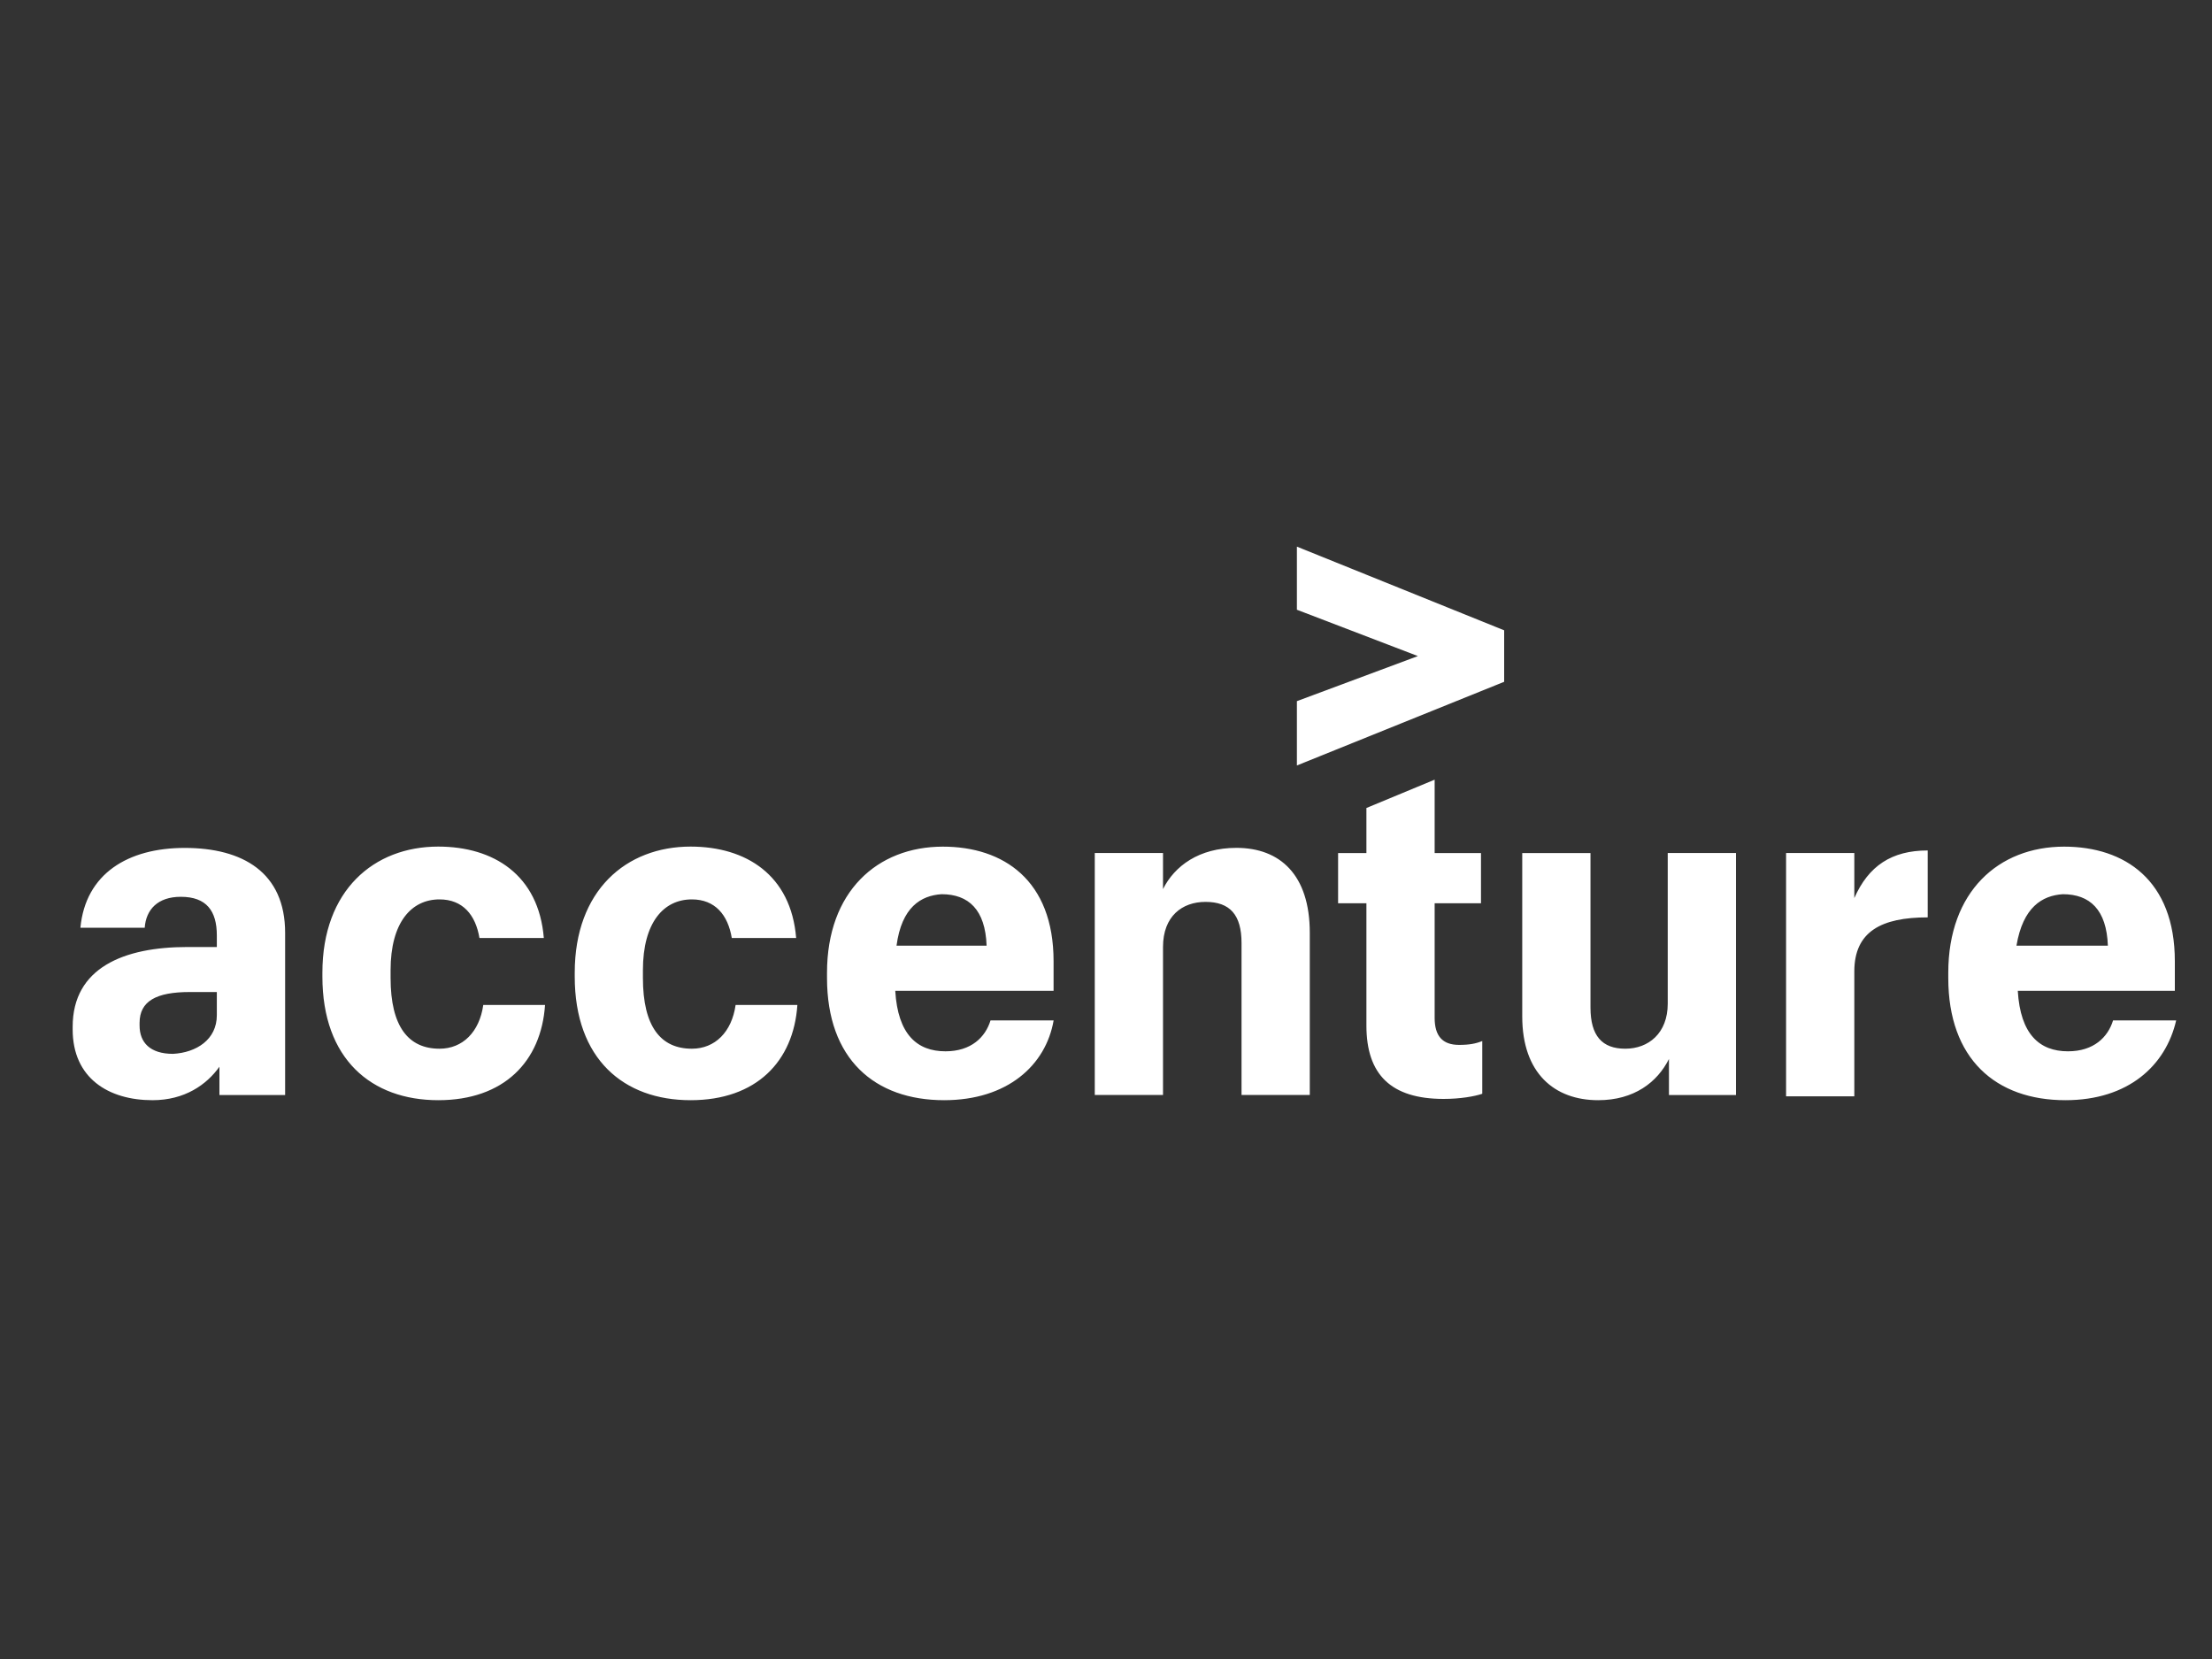 <svg xmlns="http://www.w3.org/2000/svg" viewBox="0 0 400 300"><rect x="0" y="0" width="400" height="300" fill="#333333" stroke="none"/><g fill="#fff"><path d="m234.52 126.79 21.88-8.15-21.88-8.38v-11.41l37.48 15.13v9.31l-37.48 15.13z"></path><path d="m27.57 198.95c-7.91 0-14.43-3.96-14.43-12.8v-.47c0-10.71 9.31-14.43 20.72-14.43h5.35v-2.1c0-4.42-1.86-6.98-6.52-6.98-4.19 0-6.29 2.33-6.52 5.59h-11.63c.93-9.78 8.61-14.43 18.86-14.43 10.48 0 18.16 4.42 18.16 15.36v29.33h-11.88v-5.12c-2.33 3.26-6.29 6.05-12.11 6.05zm11.64-15.37v-4.19h-4.89c-6.05 0-9.08 1.63-9.08 5.59v.47c0 3.03 1.86 5.12 6.05 5.12 4.2-.23 7.92-2.56 7.92-6.99zm40.04 15.37c-12.1 0-20.95-7.45-20.95-22.35v-.7c0-14.9 9.31-22.81 20.95-22.81 10.01 0 18.16 5.12 19.09 16.53h-11.64c-.7-4.19-3.03-6.98-7.22-6.98-5.12 0-8.85 4.19-8.85 12.8v1.4c0 8.85 3.26 12.8 8.85 12.8 4.19 0 7.22-3.03 7.91-7.91h11.17c-.69 10.23-7.44 17.22-19.31 17.22zm45.63 0c-12.1 0-20.95-7.45-20.95-22.35v-.7c0-14.9 9.31-22.81 20.95-22.81 10.01 0 18.16 5.12 19.09 16.53h-11.64c-.7-4.19-3.03-6.98-7.22-6.98-5.12 0-8.85 4.19-8.85 12.8v1.4c0 8.85 3.26 12.8 8.85 12.8 4.19 0 7.22-3.03 7.91-7.91h11.17c-.69 10.23-7.44 17.22-19.31 17.22zm45.85 0c-12.57 0-21.18-7.45-21.18-22.11v-.93c0-14.67 9.08-22.81 20.95-22.81 10.94 0 20.02 6.05 20.02 20.72v5.35h-28.63c.47 7.91 3.96 10.94 9.08 10.94 4.66 0 7.22-2.56 8.15-5.59h11.41c-1.41 8.14-8.39 14.43-19.8 14.43zm-8.61-27.94h16.29c-.23-6.52-3.26-9.31-8.15-9.31-3.72.24-7.21 2.33-8.14 9.31zm35.85-16.76h12.34v6.52c2.1-4.19 6.52-7.45 13.27-7.45 7.91 0 13.27 4.89 13.27 15.36v29.33h-12.34v-27.47c0-5.12-2.1-7.45-6.52-7.45-4.19 0-7.68 2.56-7.68 8.15v26.77h-12.34zm61.46-13.26v13.27h8.38v9.08h-8.38v20.72c0 3.26 1.4 4.89 4.42 4.89 1.86 0 3.03-.23 4.19-.7v9.54c-1.4.47-3.96.93-6.98.93-9.54 0-13.97-4.42-13.97-13.27v-22.11h-5.12v-9.08h5.12v-8.15zm54.47 57.03h-12.1v-6.52c-2.1 4.19-6.29 7.45-12.8 7.45-7.91 0-13.73-4.89-13.73-15.13v-29.56h12.34v27.93c0 5.12 2.1 7.45 6.29 7.45s7.68-2.79 7.68-8.15v-27.24h12.34v43.77zm9.08-43.77h12.34v8.15c2.56-5.82 6.75-8.61 13.27-8.61v12.1c-8.38 0-13.27 2.56-13.27 9.78v22.58h-12.34zm50.51 44.7c-12.57 0-21.18-7.45-21.18-22.11v-.93c0-14.67 9.08-22.81 20.95-22.81 10.94 0 20.02 6.05 20.02 20.72v5.35h-28.4c.47 7.91 3.96 10.94 9.08 10.94 4.66 0 7.22-2.56 8.15-5.59h11.41c-1.87 8.14-8.62 14.43-20.03 14.43zm-8.85-27.94h16.53c-.23-6.52-3.26-9.31-8.15-9.31-3.72.24-7.21 2.33-8.38 9.31z"></path><g transform="matrix(1.009 0 0 1.009 -32.283 -23.983)"><path d="m678.19 46.94c11.95-4 24.6-5.86 37.19-5.64 2.28.11 4.57.14 6.84.36 14.5 1.15 28.76 5.23 41.68 11.91 18.46 9.5 34.14 24.31 44.67 42.2 8.93 15.04 14.16 32.24 15.16 49.7.1.76.07 1.53.1 2.3.24 5.11.03 10.24-.44 15.34-1.2 12.09-4.39 23.99-9.46 35.04-8.9 19.51-23.62 36.31-41.77 47.72-13.53 8.56-28.95 14.09-44.83 16.11-.06-3.68.05-7.36-.07-11.03.06-1.93-.08-3.87.07-5.79 19.83-2.91 38.58-12.51 52.64-26.77 12-12.03 20.64-27.41 24.64-43.93 3.08-12.59 3.49-25.81 1.29-38.58-1.95-11.3-6.03-22.23-11.91-32.08-5.55-9.26-12.69-17.56-21.03-24.42-8.63-7.12-18.54-12.68-29.11-16.33-11.05-3.81-22.81-5.51-34.48-5.04-9.22.38-18.4 2.09-27.11 5.13-10.67 3.71-20.65 9.37-29.32 16.61-7.02 5.85-13.18 12.73-18.23 20.34-5.73 8.63-10.01 18.21-12.62 28.23-3.33 12.78-3.89 26.25-1.74 39.27 2.17 13.13 7.19 25.78 14.61 36.83 5.66 8.45 12.7 15.98 20.75 22.19 13 10.07 28.68 16.65 44.99 18.77.13.61.06 1.23.08 1.85-.01 4.97.03 9.94.02 14.9-3.1-.26-6.16-.8-9.21-1.38-11.27-2.23-22.18-6.23-32.21-11.83-9.44-5.26-18.11-11.91-25.63-19.67-7.31-7.51-13.53-16.06-18.44-25.31-6.71-12.64-10.93-26.61-12.31-40.85-1.69-16.89.53-34.17 6.53-50.06 4.32-11.48 10.56-22.23 18.41-31.65 13.08-15.86 30.7-27.97 50.25-34.44z"></path><path d="m708.4 76.36c1.23-.14 2.46-.07 3.69-.18 7.85-.11 15.74.93 23.27 3.19 10.73 3.22 20.73 8.86 29.03 16.37 7.64 6.88 13.87 15.32 18.16 24.67 2.56 5.53 4.42 11.38 5.58 17.36 2.41 12.64 1.63 25.9-2.39 38.14-3.44 10.55-9.25 20.32-16.86 28.39-7.47 7.98-16.69 14.32-26.82 18.43-4.74 1.9-9.66 3.4-14.69 4.26-.04-5.58-.01-11.16-.02-16.74 10.75-2.59 20.72-8.26 28.45-16.16 7.73-7.83 13.23-17.86 15.63-28.6 2.85-12.49 1.53-25.89-3.74-37.57-4.41-9.82-11.52-18.42-20.38-24.54-10.81-7.6-24.23-11.37-37.41-10.55-10.97.58-21.74 4.33-30.72 10.66-7.71 5.39-14.1 12.63-18.51 20.93-2.3 4.36-4.08 9.01-5.24 13.8-2.22 9.22-2.25 18.96 0 28.17 2.72 11.35 8.92 21.83 17.5 29.72 7.62 7.06 17.12 12.08 27.26 14.35.22.06.66.01.58.38v16.38c-11.64-1.94-22.79-6.67-32.28-13.68-8.47-6.22-15.63-14.21-20.88-23.32-3.12-5.4-5.57-11.19-7.27-17.18-2.32-8.19-3.25-16.77-2.75-25.26.6-10.76 3.55-21.38 8.57-30.92 4.88-9.27 11.68-17.52 19.87-24.04 12-9.65 27-15.51 42.37-16.46z"></path><path d="m697.38 112.42c8.09-3.42 17.25-4.22 25.82-2.34 5.75 1.26 11.23 3.73 15.98 7.18 8.34 6.02 14.39 15.12 16.64 25.16 1.4 6.14 1.42 12.58.12 18.73-2.1 10.18-8.1 19.51-16.56 25.56-2.6 1.91-5.44 3.47-8.4 4.74-1.11.43-2.21.94-3.39 1.21-.04-1.92.02-3.84-.09-5.76-.01-3.47-.06-6.93-.07-10.4 0-.19.02-.37.04-.55 2.1-1.1 3.97-2.6 5.69-4.23 3.8-3.69 6.5-8.51 7.65-13.68 1.32-5.92.65-12.27-1.96-17.75-2.27-4.84-5.99-8.98-10.56-11.76-3.82-2.34-8.22-3.73-12.69-3.97-1.67-.03-3.35-.08-5 .16-4.84.57-9.49 2.5-13.35 5.46-3.36 2.6-6.15 5.96-8.01 9.79-3.4 6.9-3.68 15.25-.76 22.37 1.98 4.91 5.43 9.22 9.78 12.25.74.55 1.56.99 2.33 1.5.07 3.01-.01 6.03.05 9.05-.01 2.55.01 5.11-.01 7.67-1.06-.25-2.05-.7-3.06-1.09-10-4.1-18.31-12.15-22.73-22.02-3.36-7.36-4.49-15.69-3.37-23.69 1.32-9.67 6.12-18.8 13.27-25.42 3.71-3.45 8-6.23 12.64-8.17z"></path><path d="m706.02 152.17c5.24.02 10.49-.03 15.73.02-.04 9.52-.01 19.04-.02 28.55 0 30.1.01 60.19-.01 90.29-1.11-.12-2.22-.02-3.34-.05-2.83 0-5.65 0-8.47 0-1.15.04-2.32-.07-3.46.05-.06-5.11-.04-10.22-.07-15.32-.02-1.92.05-3.83-.05-5.75.06-1.64.04-3.29-.01-4.93.09-1.14-.05-2.27-.01-3.41-.02-15.05-.08-30.1-.14-45.15-.03-14.76-.12-29.53-.15-44.3z"></path><path d="m680.89 279.13c3.41-1 7-1.13 10.53-1 2.42.11 4.85.27 7.26.51 1.55.18 3.12.28 4.62.72-.1 2.3-.24 4.6-.36 6.91-1.24-1.93-3.04-3.47-5.09-4.49-2.77-1.39-5.94-1.92-9.02-1.67-1.36.09-2.74.3-3.96.95-.93.51-1.68 1.43-1.76 2.52-.13.58.07 1.19.5 1.6.83.83 1.97 1.23 3.04 1.63 3.34 1.11 6.82 1.76 10.17 2.84 1.97.63 3.93 1.37 5.67 2.51 1.33.88 2.53 2.1 3.01 3.66.44 1.51.27 3.2-.48 4.59-.87 1.65-2.49 2.74-4.16 3.47-2.68 1.15-5.6 1.58-8.49 1.84-6.01.5-12.04-.11-18.02-.72-.04-2.53.06-5.09-.06-7.61 1.8 1.64 3.87 2.97 6.07 4.01 2.48 1.17 5.16 2.03 7.91 2.13 1.68 0 3.4.03 5-.53.96-.34 1.81-1.08 2.06-2.09.2-.81.32-1.77-.21-2.48-.65-.84-1.67-1.29-2.64-1.65-2.57-.91-5.27-1.36-7.9-2.04-2.2-.56-4.4-1.19-6.42-2.26-1.22-.66-2.38-1.51-3.18-2.66-1.43-2.06-1.5-5.06.05-7.08 1.43-1.9 3.65-2.95 5.86-3.61z"></path><path d="m739.05 278.27c3.45-.1 6.91-.01 10.32.56 2.51.45 5.06 1.15 7.17 2.65 1.76 1.21 3.05 3.08 3.58 5.15-3.15 0-6.29.02-9.44-.01-.81-1.85-1.98-3.71-3.87-4.61-1.67-.81-3.59-.89-5.41-.75-2.24.23-4.28 1.56-5.56 3.39-1.52 2.11-2.12 4.76-2.08 7.33.02 2.56.5 5.24 2.06 7.33 1.24 1.69 3.15 2.79 5.16 3.31 2.22.6 4.55.63 6.83.45 2.54-.25 5.04-1.05 7.2-2.41 2.05-1.25 3.69-3.02 5.38-4.68-.61 2.76-1.3 5.5-1.9 8.26-2.17.56-4.36 1.06-6.56 1.5-2.67.5-5.38.78-8.09.78-3.12.03-6.25-.16-9.3-.79-2.44-.52-4.85-1.34-6.91-2.77-1.73-1.18-3.14-2.83-3.98-4.75-.62-1.42-.99-2.94-1.14-4.48-.28-2.74-.17-5.65 1.12-8.15 1.04-2.14 2.87-3.82 4.96-4.9 3.21-1.67 6.88-2.21 10.46-2.41z"></path><path d="m652.3 278.67c3.56-.01 7.14.01 10.68.46 1.5.2 3 .5 4.43 1.02.97.38 1.92.85 2.69 1.58 2.02 1.79 2.02 5.34.05 7.16-.99.94-2.29 1.47-3.59 1.82-1.17.32-2.39.42-3.58.61 2.34.01 4.77.43 6.79 1.68 1.32.81 2.41 2.07 2.84 3.58.25.95.35 1.95.17 2.92-.2 1.52-1.21 2.84-2.48 3.66-1.76 1.15-3.85 1.64-5.89 1.97-3.41.53-6.87.55-10.32.56-5.62 0-11.24-.01-16.86.01.01-7.62.01-15.25 0-22.87.03-.98-.49-1.97-1.41-2.37-1.81-.77-3.82-.73-5.71-1.11.01-.23.01-.45.01-.67 7.39 0 14.78-.01 22.18-.01m-4.24 3.06c-.34.41-.37.98-.38 1.49v7c2.45-.01 4.92.12 7.34-.32 1.46-.28 2.98-.73 4.05-1.82 1.36-1.42 1.18-3.92-.27-5.21-.97-.87-2.26-1.25-3.51-1.48-1.76-.3-3.55-.31-5.32-.24-.66.08-1.41.09-1.91.58m-.38 11.77v8.07c.01.44.05.93.32 1.3.43.45 1.1.51 1.69.56 2.42.14 4.88.13 7.27-.33 1.4-.29 2.84-.76 3.88-1.78 1.48-1.41 1.36-4.04-.09-5.43-1.05-1.05-2.51-1.55-3.93-1.87-3-.67-6.09-.49-9.14-.52z"></path><path d="m602.24 278.67h18.07c5.28 9 10.56 18.01 15.83 27.01-4.13-.01-8.27.01-12.4-.01-1.38-2.42-2.81-4.81-4.19-7.22-5.53-.02-11.07-.01-16.6-.01-1.36 2.42-2.77 4.82-4.13 7.24-1.6-.03-3.2.02-4.81-.03v-.04c4.78-7.71 9.51-15.45 14.28-23.17.21-.43.51-.91.37-1.41-.49-.64-1.34-.76-2.06-.96-1.44-.3-2.89-.51-4.35-.68-0-.23-.01-.47-.01-.72m2.94 16.5c4.27 0 8.53.01 12.8-.01-.67-1.25-1.39-2.47-2.08-3.71-1.42-2.47-2.76-4.98-4.22-7.42-2.13 3.73-4.33 7.42-6.5 11.14z"></path><path d="m755.81 278.67c7.23.01 14.46 0 21.69 0 2.42-.02 4.84.02 7.25.14 2.07.14 4.15.34 6.17.87 1.48.41 2.97.97 4.1 2.03 1.89 1.73 1.99 5 .3 6.91-1.07 1.17-2.6 1.79-4.11 2.16-1.08.27-2.19.38-3.29.53 2.37.01 4.83.44 6.85 1.74 1.4.9 2.49 2.33 2.81 3.99.29 1.47.17 3.1-.65 4.39-.97 1.53-2.65 2.41-4.32 2.96-2.29.75-4.72.99-7.11 1.17-2.48.12-4.96.15-7.44.13-5.09.01-10.17-.01-15.26.01.01-7.49 0-14.98 0-22.46-.01-.85-.14-1.82-.83-2.4-.64-.52-1.46-.71-2.25-.88-1.29-.24-2.59-.41-3.89-.54-.02-.26-.02-.51-.02-.75m17.78 3.13c-.52.33-.55 1.01-.57 1.56-.02 2.29 0 4.58-.01 6.86 3.05-.03 6.2.21 9.13-.82.99-.36 1.95-.94 2.51-1.87.69-1.18.58-2.75-.18-3.87-.79-1.11-2.13-1.64-3.41-1.93-1.84-.39-3.73-.41-5.6-.34-.63.06-1.32.05-1.87.41m-.58 11.71c.02 2.73-.03 5.46.03 8.19-.02.62.39 1.23 1.02 1.34 1.31.26 2.66.2 3.99.21 2.04-.06 4.13-.21 6.04-.97 1.1-.44 2.17-1.2 2.62-2.34.45-1.21.28-2.65-.49-3.69-1.01-1.31-2.66-1.91-4.22-2.25-2.95-.65-5.99-.47-8.99-.49z"></path><path d="m793.72 279.42c-.01-.25-.02-.5-.02-.74 4.68.01 9.37-.02 14.05.01 5.01 4.65 9.96 9.38 14.96 14.05 1.42 1.31 2.78 2.69 4.24 3.96-.01-4.53 0-9.07 0-13.6-.01-.61.09-1.28-.28-1.81-.62-.93-1.75-1.33-2.78-1.62-1.31-.32-2.67-.49-4.02-.51 0-.12.01-.36.01-.49h11.59c0 9-.01 18.01.01 27.01-3.08.01-6.17.02-9.26-.01-.85-.67-1.57-1.52-2.38-2.25-5.19-5-10.34-10.03-15.55-15.01-.02 5.75 0 11.49-.01 17.24-1.44-.03-2.89-.02-4.33-.02.04-7.51.09-15.02.15-22.53-.05-.86-.02-1.88-.72-2.5-.56-.49-1.33-.64-2.05-.77-1.19-.2-2.39-.35-3.61-.41z"></path><path d="m707.72 285.09c3.86-.01 7.73-.01 11.6 0-.01 3.86-.01 7.73-.01 11.59-3.86 0-7.72-.01-11.59.01.01-3.87.02-7.74 0-11.6z"></path></g><path d="m1060.67 35.02c-3.21 4.13-4.95 9.23-4.97 14.46v45.41c-.24 3.44-1.55 6.63-3.68 9.36-1.18 1.18-8.18 7.47-8.78 8.18l3.92.13c1.31-1.18 14.81-13.15 16.12-14.81 3.92-4.26 6.16-9.84 6.16-15.65v-43.64c-.11-4.45 1.55-8.76 4.63-11.97 1.66-1.79 6.87-6.16 7.81-7.23l-4.15-.13c-.81 1.08-15.64 14.47-17.06 15.89zm-33.32 165.13 16.49 14.35h11.02c10.55 0 20.75-4.15 28.21-11.62 6.76-6.76 9.25-15.88 9.25-24.43v-23.59c-.13-5.34-2.37-10.44-6.39-13.99-.71-.71-5.57-5.34-5.57-5.34v18.14s5.34 5.44 6.28 6.52c4.86 5.21 4.86 14.7-10.67 29.76-2.73 2.6-10.44 9.96-21.09 9.96z"></path><path d="m1073.24 103.31c-1.79 1.89-3.55 6.63-3.55 10.91v8.89h9.02c3.55 0 8.18-3.21 9.13-4.86v-8.89c1.33 1.96 2.97 3.68 4.86 5.1.95-1.18 9.25-11.15 16.12-11.26 11.49-.13 8.89 14.46 4.26 19.09-1.55 1.55-8.31 7.7-10.44 9.73-5.44 5.21-14.83 2.73-14.83-10.67 0 0-9.96 9.49-11.49 10.78-1.55 1.31-6.63 6.76-6.63 6.76v23.57c0 11.26-3.68 15.07-6.76 18.49-1.18 1.31-13.86 12.91-15.65 14.23l-4.15.13s7.47-6.76 8.89-8.31c1.66-1.79 3.68-5.34 3.68-11.26 0-1.55-.24-37-.24-37h-57.85c-20.14 0-24.43-22.27-24.53-28.32v-22.42c0-3.68-2.37-9.84-6.05-11.73h5.68c.71.24 4.26 1.66 4.26 15.41 0 0-.24 15.88-.24 16.83 0 6.99 5.57 14.94 13.52 14.94l65.43-.13c0-1.79 1.79-8.41 4.97-11.97 1.79-2.02 15.88-14.81 17.43-16.12h4.15c-.6.6-7.47 6.63-8.89 8.31zm21.45 13.38c1.7 2.3 3.55 4.5 5.57 6.52 7.1 5.68 10.44-.47 5.68-6.87-1.88-2.62-9.11-1.91-11.25.35z"></path><path d="m1024.51 158.9c0 3.21-10.07 11.62-10.67 12.1-.71-3.44-3.31-7.12-10.78-14.7l11.02-11.02c7.48 7.46 10.43 9.12 10.43 13.62zm19.22-126.72c2.26 2.26 6.99 8.18 4.15 11.15-2.5 2.5-6.39 6.52-6.39 6.52-.24-1.42-3.92-4.97-3.92-4.97v11.97c-.13 4.86-1.89 6.16-1.89 6.16s8.89 8.76 8.89 20.14v11.62c.11 2.2-.71 4.35-2.26 5.92-.84.95-9.02 9.25-10.31 10.31-1.89 1.66-4.26 2.6-6.76 2.5h-30.71c-4.86 0-9.84-3.79-9.84-7.58 0-.95.13-11.38.13-11.38 1.55 1.79 3.21 3.92 6.99 3.92 3.08 0 6.16-2.37 6.99-3.31.84-.95 23.24-24.19 23.24-24.19s-10.44-9.73-17.3-14.33c-3.31-2.26-7.83.6-8.54 3.55-2.13 9.25 0 23.24 0 23.24l-8.41-8.41c-3.44-3.44-3.31-11.15.82-15.17.6-.71 6.87-7.6 14.7-7.6h12.2c8.18 0 17.2 8.18 17.2 8.18.71-.84 1.18-1.79 1.31-2.84 0-4.26-.13-15.52-.13-15.52-6.16-6.16-6.99-12.57-4.02-15.54 5.57-5.57 7.6-7.47 7.6-7.47s-.26 6.71 6.26 13.13zm-38.54 61.64c-3.08 3.21-3.55 3.92-6.39 5.68h34.61c9.36 0 7.47-5.81 5.81-8.78-3.44-6.05-14.33-17.2-14.33-17.2s-19.1 19.71-19.7 20.3z"></path><path d="m965.72 125.34h-5.68s6.05 3.31 6.05 11.97v27.61c0 17.91 14.81 34.5 32.84 34.5h15.07c9.02 0 12.2-2.13 17.67-6.99 2.02-1.79 4.63-4.73 5.57-5.81 3.08-3.55 6.52-6.39 6.52-15.65v-9.02c0-7.83-4.5-11.02-6.76-13.28-1.42-1.42-5.21-5.1-5.21-5.1v18.49s3.79 4.02 5.45 5.34c7.81 6.16 1.66 16.83-5.68 16.83h-33.12c-12.1.24-28.56-10.55-28.56-28.82v-14.94c.1-15.13-4.16-15.13-4.16-15.13z"></path><path d="m1002 159.03c0 3.21-10.07 11.62-10.67 12.1-.71-3.44-3.31-7.12-10.78-14.7l11.02-11.02c7.35 7.33 10.43 8.99 10.43 13.62zm-115.59 122.67h-17.78c-5.57 0-5.1-4.63-5.68-8.54v-25.37s3.92-.13 8.31-.13c4.86 0 11.02-.71 16.96 2.6-3.08-6.52-9.75-10.57-16.96-10.31h-8.18v-8.18s0-7.12-1.79-9.13h11.73c10.07 0 17.91-.13 26.08 5.21 0 0-1.55-13.39-21.09-13.39h-38.18s6.63 5.68 6.39 17.2l.24 46.23c0 11.62 4.63 11.97 4.63 11.97h37.58c8.54 0 11.49-6.05 11.49-9.36l.13-4.39c-0 .01-2.73 5.59-13.88 5.59zm100.05-3.9v-32.37c0-12.57-10.2-15.88-17.91-15.88-10.07 0-13.15 8.41-14.46 11.38-2.26-7.81-10.2-11.38-16.59-11.38-12.2 0-15.3 11.62-15.3 11.62s-.24-11.26-10.07-11.26h-9.6s5.57 2.26 5.57 11.97v35.92c0 11.86 4.73 12.1 4.73 12.1h15.88c-3.79-2.84-6.05-7.36-6.05-12.2v-31.9c.24-1.42 2.6-6.16 9.36-6.16 3.92 0 8.18 4.02 8.07 8.54v29.61c0 11.97 4.73 12.1 4.73 12.1h15.88c-3.79-2.97-6.05-7.36-6.05-12.2v-31.9c1.55-4.67 6.59-7.21 11.26-5.68 3.55 1.18 6.05 4.39 6.16 8.18v29.51c.13 12.1 4.73 11.97 4.73 11.97h15.88c-3.79-2.8-6.11-7.23-6.22-11.97zm27.74 0c0 4.76 2.24 9.23 6.05 12.1h-15.88s-4.86.13-4.86-11.97v-36.16c0-9.49-5.44-11.97-5.44-11.97h9.6c3.44 0 10.44 0 10.44 13.39v34.37zm48.84-43.38s-1.55-4.26-8.07-4.26c-9.96 0-12.33 11.86-12.33 11.86-.84-9.36-3.31-12.1-10.31-12.1h-9.6s5.57 2.26 5.57 11.97v35.92c0 11.86 4.73 12.1 4.73 12.1h15.88c-3.81-2.86-6.05-7.34-6.05-12.1v-29.51c.37-2.5 1.79-4.73 3.92-6.05 5.34-3.55 12.33-2.5 16.49 2.37zm73.86 2.13c3.31 0 6.52.82 9.36 2.37v-9.02h-13.28v-13.75c-2.84 4.5-6.52 8.54-10.67 11.97-4.5 3.68-13.99 8.31-13.99 8.31l10.07.13v41.73c0 11.62 4.86 11.62 4.86 11.62h15.78c-3.79-2.73-6.05-7.1-6.16-11.73v-41.6zm48.12 18.14c-8.89 9.25-15.88 7.81-21.46 14.7 0 0 .95 9.25 7.94 12.44 2.37 1.08 12.2 4.63 18.49-6.28v9.73s-4.02 4.73-16.96 4.73c-15.54 0-26.19-12.2-26.19-28.8 0-16.36 8.65-31.42 25.14-31.53 16.01-.26 24.77 12.79 13.04 25.01zm-9.73-3.81c2.6-4.86 4.73-17.2-4.26-16.49-10.44.84-8.42 28.45-8.42 28.45 3.45-3.78 8.66-4.6 12.68-11.96zm-168.42-25.83c4.02-.13 7.1-3.44 7.1-7.36-.13-4.02-3.44-7.12-7.36-7.12-3.92.13-7.1 3.31-7.1 7.23-.01 4.05 3.31 7.23 7.36 7.25zm72.65 57.96c-3.55 0-6.16-3.79-6.16-7.6 0-14.94 12.2-17.07 15.54-20.98v25.24c-1.54 1.21-2.99 3.34-9.38 3.34zm9.36-34.37c-3.68 6.41-32.37 7.83-27.98 30 1.79 8.78 7.6 11.38 14.94 11.38 7.12 0 11.49-3.68 13.28-7.23 1.08 6.63 4.5 7.1 4.5 7.1h15.88c-3.79-2.84-6.16-7.23-6.16-11.97v-33.79c0-8.07-8.89-14.33-18.38-14.33-5.27-.13-10.46 1.42-14.81 4.39v10.44s3.31-8.31 11.49-8.31c8.07 0 8.65 4.02 8.65 6.05.14 2.12-.22 4.38-1.41 6.27zm131.24 24.88c.13 4.26-3.68 9.84-11.73 9.84-8.31 0-11.62-8.41-11.62-8.41v10.67c4.5 2.84 9.73 4.26 15.07 4.26 10.78 0 21.8-8.18 21.56-19.67-.11-3.77-1.4-7.42-3.68-10.44-3.68-4.86-10.31-8.31-15.54-11.49-2.97-1.79-4.5-5.1-4.5-6.16-.13-2.02.95-6.05 8.89-6.05 7.83 0 11.26 8.31 11.26 8.31v-10.07c-4.39-3.08-9.73-4.73-15.17-4.73-9.49 0-18.14 6.28-17.91 14.33.13 7.12 3.08 11.62 8.89 16.01 2.6 1.87 5.34 3.57 8.18 5.1 4.52 2.45 6.17 5.55 6.3 8.5z"></path></g><path d="m831.66-101.75c1.05-2.11.63-5.9-2.32-5.9-2.53 0-7.37 2.11-8.42 10.32 4.42.21 9.69-2.32 10.74-4.42z" fill="none"></path><path d="m633.1-104.91c-.63 1.05-5.05 12-5.05 12-1.26 3.16.63 4.63 1.89 4.84 2.74.64 5.47-1.47 8.63-9.26 4.64-12.21-4-10.53-5.47-7.58z" fill="none"></path><path d="m651.42-73.12c2.74-1.68 4.63-3.79 6.32-6.95-2.11.63-5.69 2.53-7.37 4-2.53 2.32-1.27 4.43 1.05 2.95z" fill="none"></path><path d="m601.73-95.01c4.21 2.1 2.53 8-.42 8.84-1.26.84 4.42 3.79 6.95-2.1s-.84-11.8-1.26-12.84c-.85.83-2.75 2.94-5.27 6.1z" fill="none"></path><path d="m866.4-162.6c-57.7 6.53-105.7 12.63-186.35 21.69-80.64-9.06-128.44-15.16-186.34-21.9-1.89 0-3.79-1.26-2.95 2.11 8 28.21 10.53 36.85 24.85 86.75 2.95 8.85 6.95 8 13.48 8h301.94c6.53 0 10.74.85 13.48-8 14.32-49.9 16.84-58.54 24.84-86.75 1.05-3.38-.84-2.12-2.95-1.9zm-190.13 28.63c4.84 0 7.16-2.32 8-3.16.84-.63 1.89-.63 1.89.42 0 .21-5.26 12.42-12.63 12.42h-66.96c1.05-1.47 1.68-2.95 1.68-4.84s-.64-3.58-1.69-5.05c30.75 0 68.02 0 69.71.21zm-75.59 0c2.53 0 4.42 2.11 4.42 4.84 0 2.53-1.89 4.63-4.42 4.63-2.74 0-4.63-2.11-4.63-4.63-.01-2.73 1.89-4.84 4.63-4.84zm73.9 52.22c-1.47 4.21-2.32-2.32-8.42-.42-3.37 8-10.74 15.16-16.63 14.32-7.79-1.05-3.16-11.58 9.69-15.16l1.05-3.16c-6.74 5.48-13.06 2.11-11.58-4.42-5.47 6.74-12 7.79-16 7.37-3.16.42-5.89-.63-7.16-2.95-2.11 5.48-5.05 12.84-5.05 12.84h-8.63l4.42-11.16c-3.58 2.11-7.16 2.32-10.11 2.32-5.47 1.47-9.06-2.32-9.9-4.85-6.32 8.42-13.27 5.27-14.32.21-2.74 2.53-5.48 5.05-8.21 4.63-6.53-.21-4.84-9.9-3.79-13.06 2.95-8.63 6.11-11.79.21-12-1.05 0-8.21 27.37-21.06 28.85-12 .84-7.37-8.42-5.47-13.9 3.16-8.84 6.53-13.27 4.84-16.42-1.26-2.74-8.63 2.53-10.74 8.21-2.95 7.16-8.85 22.11-8.85 22.11l-11.16.42s9.26-23.37 18.32-47.17c2.95-7.58-1.68-7.79-5.05-7.58-2.95.21-1.89-2.32.42-2.74 10.74-.84 14.53-.42 16 .42 2.11 1.47 2.11 4.42 1.68 4.84-2.11 5.27-5.68 14.32-6.11 15.79-1.68 4.84 1.68.42 2.53-.84 1.05-1.05 7.79-8.63 9.26-10.74 1.26-1.68 7.58-8 11.79-8h28c-1.05 1.26-1.68 2.95-1.68 4.84s.63 3.37 1.9 4.84h-32.22c-2.32 0-7.16 2.74-10.74 7.16-3.16 4 .84 2.53.84 2.53 6.32-.63 12-2.11 2.11 19.58-9.47 20.84 4.63 11.16 13.06-14.11.21-.84-2.11-1.89-2.32-3.79 0-2.32-.63-4.63 3.16-4.63s2.53 3.79 5.68 4.63c6.74 2.11 10.32 0 6.74 8.63-3.16 7.79-6.95 17.69-2.53 16.64 2.11-.63 3.16-2.11 4-3.58 2.77-7.31 5.58-14.61 8.42-21.9h8.42s-3.16 8-9.27 23.37c-2.11 5.27 2.32 2.32 5.47-1.05.21-2.95 2.32-4 2.95-4.21 3.37-4.63 14.32-19.8 14.32-19.8s.63.42 0 1.68c-.84 1.26.84 8.42 1.68 10.74 1.05 3.58 2.95 12.63-2.11 16.84-.84.84-1.89 1.48-2.74 1.9 2.95-.63 5.48-1.68 7.58-3.37l10.11-26.11h8.42s-.42.84-.84 2.11c2.53-1.89 5.47-2.95 7.79-2.32 2.32.84 10.11 1.47 1.47 19.16-2.11 4.41-4.43 7.15-6.74 8.84 7.16-2.1 13.27-11.79 14.32-14.74 2.95-7.16 5.27-13.05 5.27-13.05h8.42s-6.11 14.53-8.63 22.32c-2.53 6.95 4.63 1.05 7.37-6.74 2.53-7.16 5.68-15.37 5.68-15.37h9.09s-10.32 25.9-11.37 28.21c3.16-.8 7.37 1.52 6.95 2.99zm160.03-42.53h-110.97c-2.32 0-7.16 2.74-10.74 7.16-3.37 4 .84 2.53.84 2.53 6.32-.63 12-2.11 2.1 19.58-9.47 20.84 4.63 11.16 12.84-14.11.42-.84-2.1-1.89-2.1-3.79-.21-2.32-.84-4.63 3.16-4.63 3.79 0 2.53 3.79 5.69 4.63 6.53 2.11 10.11 0 6.74 8.63-3.37 7.79-6.95 17.69-2.74 16.64 3.58-.84 4.63-4.42 5.27-5.89v-.84c.63-8.21 5.47-15.58 9.68-17.27 9.9-4.42 13.69 1.26 13.27 6.53-.42 6.32-7.58 10.74-15.8 10.95-.21-.21-.21 0 0 1.26 1.27 9.26 11.79 4 17.48-2.1l7.16-18.11 9.06-.21-2.11 5.48c6.74-8 13.9-5.9 13.27 1.26l.21-.42c7.79-10.11 16.64-6.32 13.48 2.95-.42 1.26-4.85 13.69-4.85 13.69s-1.26 4.21 1.47 4.21c2.11 0 5.27-4.21 6.74-8v-.21c-.42-8.21 4.63-15.16 8.63-17.27 9.9-4.21 14.11 1.47 14.11 6.53 0 6.32-7.16 10.74-15.37 10.95-.21-.21-.21 0 0 1.26 2.1 11.16 13.26 3.79 14.74 1.68 4.21-4.84 3.99-1.47 2.1 1.26-8.42 11.37-20.64 9.89-23.58-.64-2.11 4-5.05 8.21-10.53 8.85-6.53.42-7.16-5.89-6.53-9.48.84-3.79 1.9-5.27 4.63-12.63 1.68-5.27-3.79-2.53-6.74 2.53-2.32 6.11-7.37 19.58-7.37 19.58s-2.53-.42-8.42-.42c.63-3.37 5.47-13.9 8.21-21.69 1.9-5.27-3.79-2.32-6.95 2.95l-.21.42-7.58 18.74h-8.85l2.74-7.16c-.84 1.27-1.9 2.11-2.95 2.95-11.37 8-16.84 2.11-18.53-3.58-3.16 4-7.16 7.79-10.53 7.37-6.53-.21-5.05-9.9-3.79-13.06 2.95-8.63 6.1-11.79.21-12-1.05 0-8.21 27.37-21.27 28.85-12 .84-7.37-8.42-5.26-13.9 3.16-8.84 6.53-13.27 4.84-16.42-1.27-2.74-8.63 2.53-10.74 8.21-2.95 7.16-8.85 22.11-8.85 22.11l-11.16.42s9.27-23.37 18.32-47.17c2.95-7.58-1.68-7.79-5.05-7.58-2.95.21-1.89-2.32.21-2.74 10.95-.84 14.74-.42 16 .42 2.32 1.47 2.11 4.42 1.68 4.84-1.89 5.27-5.47 14.32-6.1 15.79-1.48 4.84 1.68.42 2.73-.84 1.05-1.05 7.79-8.63 9.06-10.74 1.47-1.68 7.79-8 11.79-8 3.79 0 107.17-.21 109.91 0 4.84 0 6.95-2.32 8-3.16.84-.63 1.9-.63 1.9.42-.18.22-5.44 12.43-12.6 12.43z" fill="none"></path><path d="m762.6-101.75c1.26-2.11 1.05-5.9-1.9-5.9-2.32-.21-7.16 2.11-8.85 10.32 4.43.21 9.7-2.32 10.75-4.42z" fill="none"></path><path d="m836.29-55.01c0-.42-.42-.84-1.26-.84h-1.05v1.68h1.26c.63 0 1.05-.21 1.05-.84z" fill="#526265"></path><path d="m576.67-56.06c-2.32 0-4.42 2.11-4.42 4 0 2.74 2.11 4.63 4.42 4.63 2.53 0 4.42-1.9 4.42-4.63 0-1.9-1.9-4-4.42-4z" fill="#fff"></path><path d="m834.82-57.75c-2.32.21-3.79 1.9-3.79 4 0 2.32 1.68 4 3.79 4 2.32 0 4-1.68 4-4s-1.69-4-4-4zm1.47 6.74-1.47-2.32h-.84v2.32h-.84v-5.48h2.1c1.27 0 1.9.42 1.9 1.48 0 1.05-.42 1.47-1.47 1.68l1.68 2.32z" fill="#526265"></path><path d="m874.83-170.18c-64.22 7.58-104.86 12-194.35 22.53-89.28-10.53-130.97-14.95-195.19-22.53-2.32 0-4.21-.21-3.79 3.16 13.9 47.38 15.79 55.38 33.9 117.07 3.79 11.16 10.11 14.11 16.21 14.11h296.89c6.11 0 12.43-2.95 16.21-14.11 18.11-61.7 20.21-69.28 34.11-117.07.22-3.37-1.68-3.16-3.99-3.16zm-334.59 126.12h-5.68v-15.58h5.68c4.21 0 7.79 3.58 7.79 8 0 4.21-3.58 7.58-7.79 7.58zm36.43.63c-4.84 0-8.42-3.58-8.42-8.63 0-4.63 4-7.79 8.42-7.79s8.63 3.16 8.63 7.79c0 5.05-3.58 8.63-8.63 8.63zm43.16-7.79c0 2.11-.21 4.21-1.68 5.69-1.26 1.05-3.37 1.68-5.05 1.68-1.89 0-3.79-.64-5.05-1.68-1.68-1.48-1.68-3.58-1.68-5.69v-8.42h4v8c0 1.89.21 4.21 2.74 4.21s2.74-2.32 2.74-4.21v-8h4v8.42zm35.59 4.85c-1.68 1.89-3.79 2.95-6.53 2.95-4.84 0-8.21-3.37-8.21-8.21 0-5.05 3.37-8.21 8.42-8.21 3.16 0 5.68 1.48 6.95 4l-3.79 1.89c-.63-1.47-1.69-2.73-3.37-2.73-2.53 0-4 2.73-4 5.05s1.47 4.84 4 4.84c1.89 0 3.16-.84 3.37-2.95h-2.95v-2.95l7.58.21c0 1.89-.21 4-1.47 6.11zm36.22 2.31h-4v-6.11h-5.69v6.11h-4v-15.58h4v6.11h5.69v-6.11h4zm37.27 0h-4l-7.37-9.48v9.48h-4v-15.58h4l7.37 9.69v-9.69h4zm35.16-6.74c0 2.1 0 4-1.47 5.47-1.27 1.27-3.37 1.9-5.27 1.9-1.68 0-3.79-.63-5.05-1.9-1.48-1.47-1.68-3.37-1.68-5.47v-8.85h4v8.21c0 2.11.21 4 2.74 4 2.74 0 2.74-1.9 2.74-4v-8.21h4v8.85zm32.43-5.26h-4.42v12h-4.21v-12h-4.42v-3.58h13.06v3.58zm28.63 11.16c-1.26.84-2.95 1.47-4.42 1.47-1.89 0-3.79-1.06-5.47-1.9l1.68-3.37c1.06.84 2.32 1.68 3.58 1.68 1.05 0 1.89-.63 1.89-1.47 0-1.27-1.47-1.68-2.32-1.68-2.53-1.05-4.21-1.47-4.21-4.42 0-3.16 2.32-5.27 5.27-5.27 1.68 0 3.58.64 4.84 1.05l-1.48 3.37c-.84-.63-1.68-1.26-2.74-1.26-.84 0-1.68.63-1.68 1.47s1.05 1.26 1.68 1.47l1.05.21c2.1.63 3.79 1.89 3.79 4.21.01 1.7-.41 3.18-1.46 4.44zm44.22-115.81c-8 28.22-10.53 36.85-24.84 86.75-2.74 8.85-6.95 8-13.48 8h-301.94c-6.53 0-10.53.85-13.48-8-14.32-49.9-16.84-58.54-24.85-86.75-.84-3.37 1.05-2.11 2.95-2.11 57.9 6.74 105.7 12.84 186.34 21.9 80.65-9.06 128.65-15.16 186.35-21.69 2.11-.21 4-1.47 2.95 1.9z" fill="#fff"></path><path d="m539.4-56.06h-.84v8.63h.84c2.32 0 4.42-1.26 4.42-4.21s-1.89-4.42-4.42-4.42z" fill="#fff"></path><path d="m845.35-137.13c-1.05.84-3.16 3.16-8 3.16-2.74-.21-106.13 0-109.91 0-4 0-10.32 6.32-11.79 8-1.27 2.11-8 9.68-9.06 10.74-1.05 1.26-4.21 5.68-2.73.84.63-1.47 4.21-10.53 6.1-15.79.42-.42.64-3.37-1.68-4.84-1.26-.84-5.05-1.26-16-.42-2.11.42-3.16 2.95-.21 2.74 3.37-.21 8 0 5.05 7.58-9.05 23.79-18.32 47.17-18.32 47.17l11.16-.42s5.89-14.95 8.85-22.11c2.11-5.69 9.47-10.95 10.74-8.21 1.68 3.16-1.68 7.58-4.84 16.42-2.11 5.48-6.74 14.74 5.26 13.9 13.06-1.47 20.22-28.85 21.27-28.85 5.89.21 2.74 3.37-.21 12-1.27 3.16-2.74 12.84 3.79 13.06 3.37.42 7.37-3.37 10.53-7.37 1.68 5.69 7.16 11.59 18.53 3.58 1.05-.84 2.11-1.68 2.95-2.95l-2.74 7.16h8.85l7.58-18.74.21-.42c3.16-5.27 8.85-8.22 6.95-2.95-2.74 7.79-7.58 18.32-8.21 21.69 5.9 0 8.42.42 8.42.42s5.05-13.48 7.37-19.58c2.95-5.05 8.42-7.79 6.74-2.53-2.73 7.37-3.79 8.85-4.63 12.63-.63 3.58 0 9.89 6.53 9.48 5.48-.63 8.42-4.84 10.53-8.85 2.95 10.53 15.16 12 23.58.64 1.89-2.74 2.11-6.11-2.1-1.26-1.48 2.11-12.64 9.48-14.74-1.68-.21-1.26-.21-1.47 0-1.26 8.21-.21 15.37-4.63 15.37-10.95 0-5.05-4.21-10.74-14.11-6.53-4 2.11-9.05 9.06-8.63 17.27v.21c-1.48 3.79-4.63 8-6.74 8-2.73 0-1.47-4.21-1.47-4.21s4.42-12.42 4.85-13.69c3.16-9.27-5.69-13.06-13.48-2.95l-.21.42c.63-7.16-6.53-9.27-13.27-1.26l2.11-5.48-9.06.21-7.16 18.11c-5.69 6.1-16.21 11.37-17.48 2.1-.21-1.26-.21-1.47 0-1.26 8.22-.21 15.37-4.63 15.8-10.95.42-5.26-3.37-10.95-13.27-6.53-4.21 1.69-9.05 9.06-9.68 17.27v.84c-.64 1.47-1.68 5.05-5.27 5.89-4.21 1.05-.63-8.85 2.74-16.64 3.37-8.63-.21-6.53-6.74-8.63-3.16-.84-1.9-4.63-5.69-4.63-4 0-3.37 2.32-3.16 4.63 0 1.89 2.53 2.95 2.1 3.79-8.21 25.27-22.32 34.95-12.84 14.11 9.9-21.69 4.22-20.22-2.1-19.58 0 0-4.21 1.47-.84-2.53 3.58-4.42 8.42-7.16 10.74-7.16h110.97c7.16 0 12.42-12.21 12.63-12.42-.04-1.06-1.09-1.06-1.93-.43zm-24.43 39.8c1.05-8.21 5.9-10.32 8.42-10.32 2.95 0 3.37 3.79 2.32 5.9-1.05 2.1-6.32 4.63-10.74 4.42zm-60.22-10.32c2.95 0 3.16 3.79 1.9 5.9-1.05 2.1-6.32 4.63-10.74 4.42 1.68-8.21 6.53-10.53 8.84-10.32z" fill="#fff"></path><path d="m667.63-84.7c1.05-2.32 11.37-28.21 11.37-28.21h-9.06s-3.16 8.21-5.68 15.37c-2.74 7.79-9.89 13.69-7.37 6.74 2.53-7.79 8.63-22.32 8.63-22.32h-8.42s-2.32 5.9-5.27 13.05c-1.05 2.95-7.16 12.64-14.32 14.74 2.32-1.68 4.63-4.42 6.74-8.84 8.63-17.69.84-18.32-1.47-19.16-2.32-.63-5.26.42-7.79 2.32.42-1.26.84-2.11.84-2.11h-8.42l-10.11 26.11c-2.11 1.68-4.63 2.74-7.58 3.37.84-.42 1.9-1.06 2.74-1.9 5.05-4.21 3.16-13.26 2.11-16.84-.84-2.32-2.53-9.47-1.68-10.74.63-1.26 0-1.68 0-1.68s-10.95 15.16-14.32 19.8c-.63.21-2.74 1.26-2.95 4.21-3.16 3.37-7.58 6.32-5.47 1.05 6.11-15.37 9.27-23.37 9.27-23.37h-8.42c-2.84 7.29-5.65 14.59-8.42 21.9-.84 1.47-1.89 2.95-4 3.58-4.42 1.05-.63-8.85 2.53-16.64 3.58-8.63 0-6.53-6.74-8.63-3.16-.84-1.89-4.63-5.68-4.63s-3.16 2.32-3.16 4.63c.21 1.89 2.53 2.95 2.32 3.79-8.42 25.27-22.53 34.95-13.06 14.11 9.9-21.69 4.21-20.22-2.11-19.58 0 0-4 1.47-.84-2.53 3.58-4.42 8.42-7.16 10.74-7.16h32.22c-1.27-1.47-1.9-2.95-1.9-4.84s.63-3.58 1.68-4.84h-28c-4.21 0-10.53 6.32-11.79 8-1.47 2.11-8.21 9.68-9.26 10.74-.84 1.26-4.21 5.68-2.53.84.42-1.47 4-10.53 6.11-15.79.42-.42.42-3.37-1.68-4.84-1.47-.84-5.27-1.26-16-.42-2.32.42-3.37 2.95-.42 2.74 3.37-.21 8 0 5.05 7.58-9.06 23.79-18.32 47.17-18.32 47.17l11.16-.42s5.9-14.95 8.85-22.11c2.11-5.69 9.47-10.95 10.74-8.21 1.68 3.16-1.68 7.58-4.84 16.42-1.9 5.48-6.53 14.74 5.47 13.9 12.84-1.47 20-28.85 21.06-28.85 5.9.21 2.74 3.37-.21 12-1.05 3.16-2.74 12.84 3.79 13.06 2.74.42 5.47-2.11 8.21-4.63 1.05 5.05 8 8.21 14.32-.21.84 2.53 4.42 6.32 9.9 4.85 2.95 0 6.53-.21 10.11-2.32l-4.42 11.16h8.63s2.95-7.37 5.05-12.84c1.26 2.32 4 3.37 7.16 2.95 4 .42 10.53-.63 16-7.37-1.47 6.53 4.84 9.9 11.58 4.42l-1.05 3.16c-12.84 3.58-17.48 14.11-9.69 15.16 5.89.84 13.27-6.32 16.63-14.32 6.11-1.9 6.95 4.63 8.42.42.39-1.51-3.82-3.83-6.98-2.99zm-59.38-3.58c-2.53 5.89-8.21 2.94-6.95 2.1 2.95-.84 4.63-6.74.42-8.84 2.53-3.16 4.42-5.26 5.26-6.11.43 1.06 3.8 6.96 1.27 12.85zm21.69.21c-1.26-.21-3.16-1.68-1.89-4.84 0 0 4.42-10.95 5.05-12 1.47-2.95 10.11-4.63 5.48 7.58-3.16 7.79-5.9 9.9-8.64 9.26zm21.48 14.95c-2.32 1.47-3.58-.63-1.05-2.95 1.68-1.47 5.27-3.37 7.37-4-1.69 3.16-3.58 5.27-6.32 6.95z" fill="#fff"></path><path d="m600.68-124.49c2.53 0 4.42-2.11 4.42-4.63 0-2.74-1.9-4.84-4.42-4.84-2.74 0-4.63 2.11-4.63 4.84-.01 2.52 1.89 4.63 4.63 4.63z" fill="#fff"></path><path d="m606.57-124.29h66.96c7.37 0 12.63-12.21 12.63-12.42 0-1.05-1.05-1.05-1.89-.42-.84.84-3.16 3.16-8 3.16-1.68-.21-38.95-.21-69.7-.21 1.05 1.47 1.69 3.16 1.69 5.05-0 1.9-.63 3.37-1.69 4.84z" fill="#fff"></path></svg>